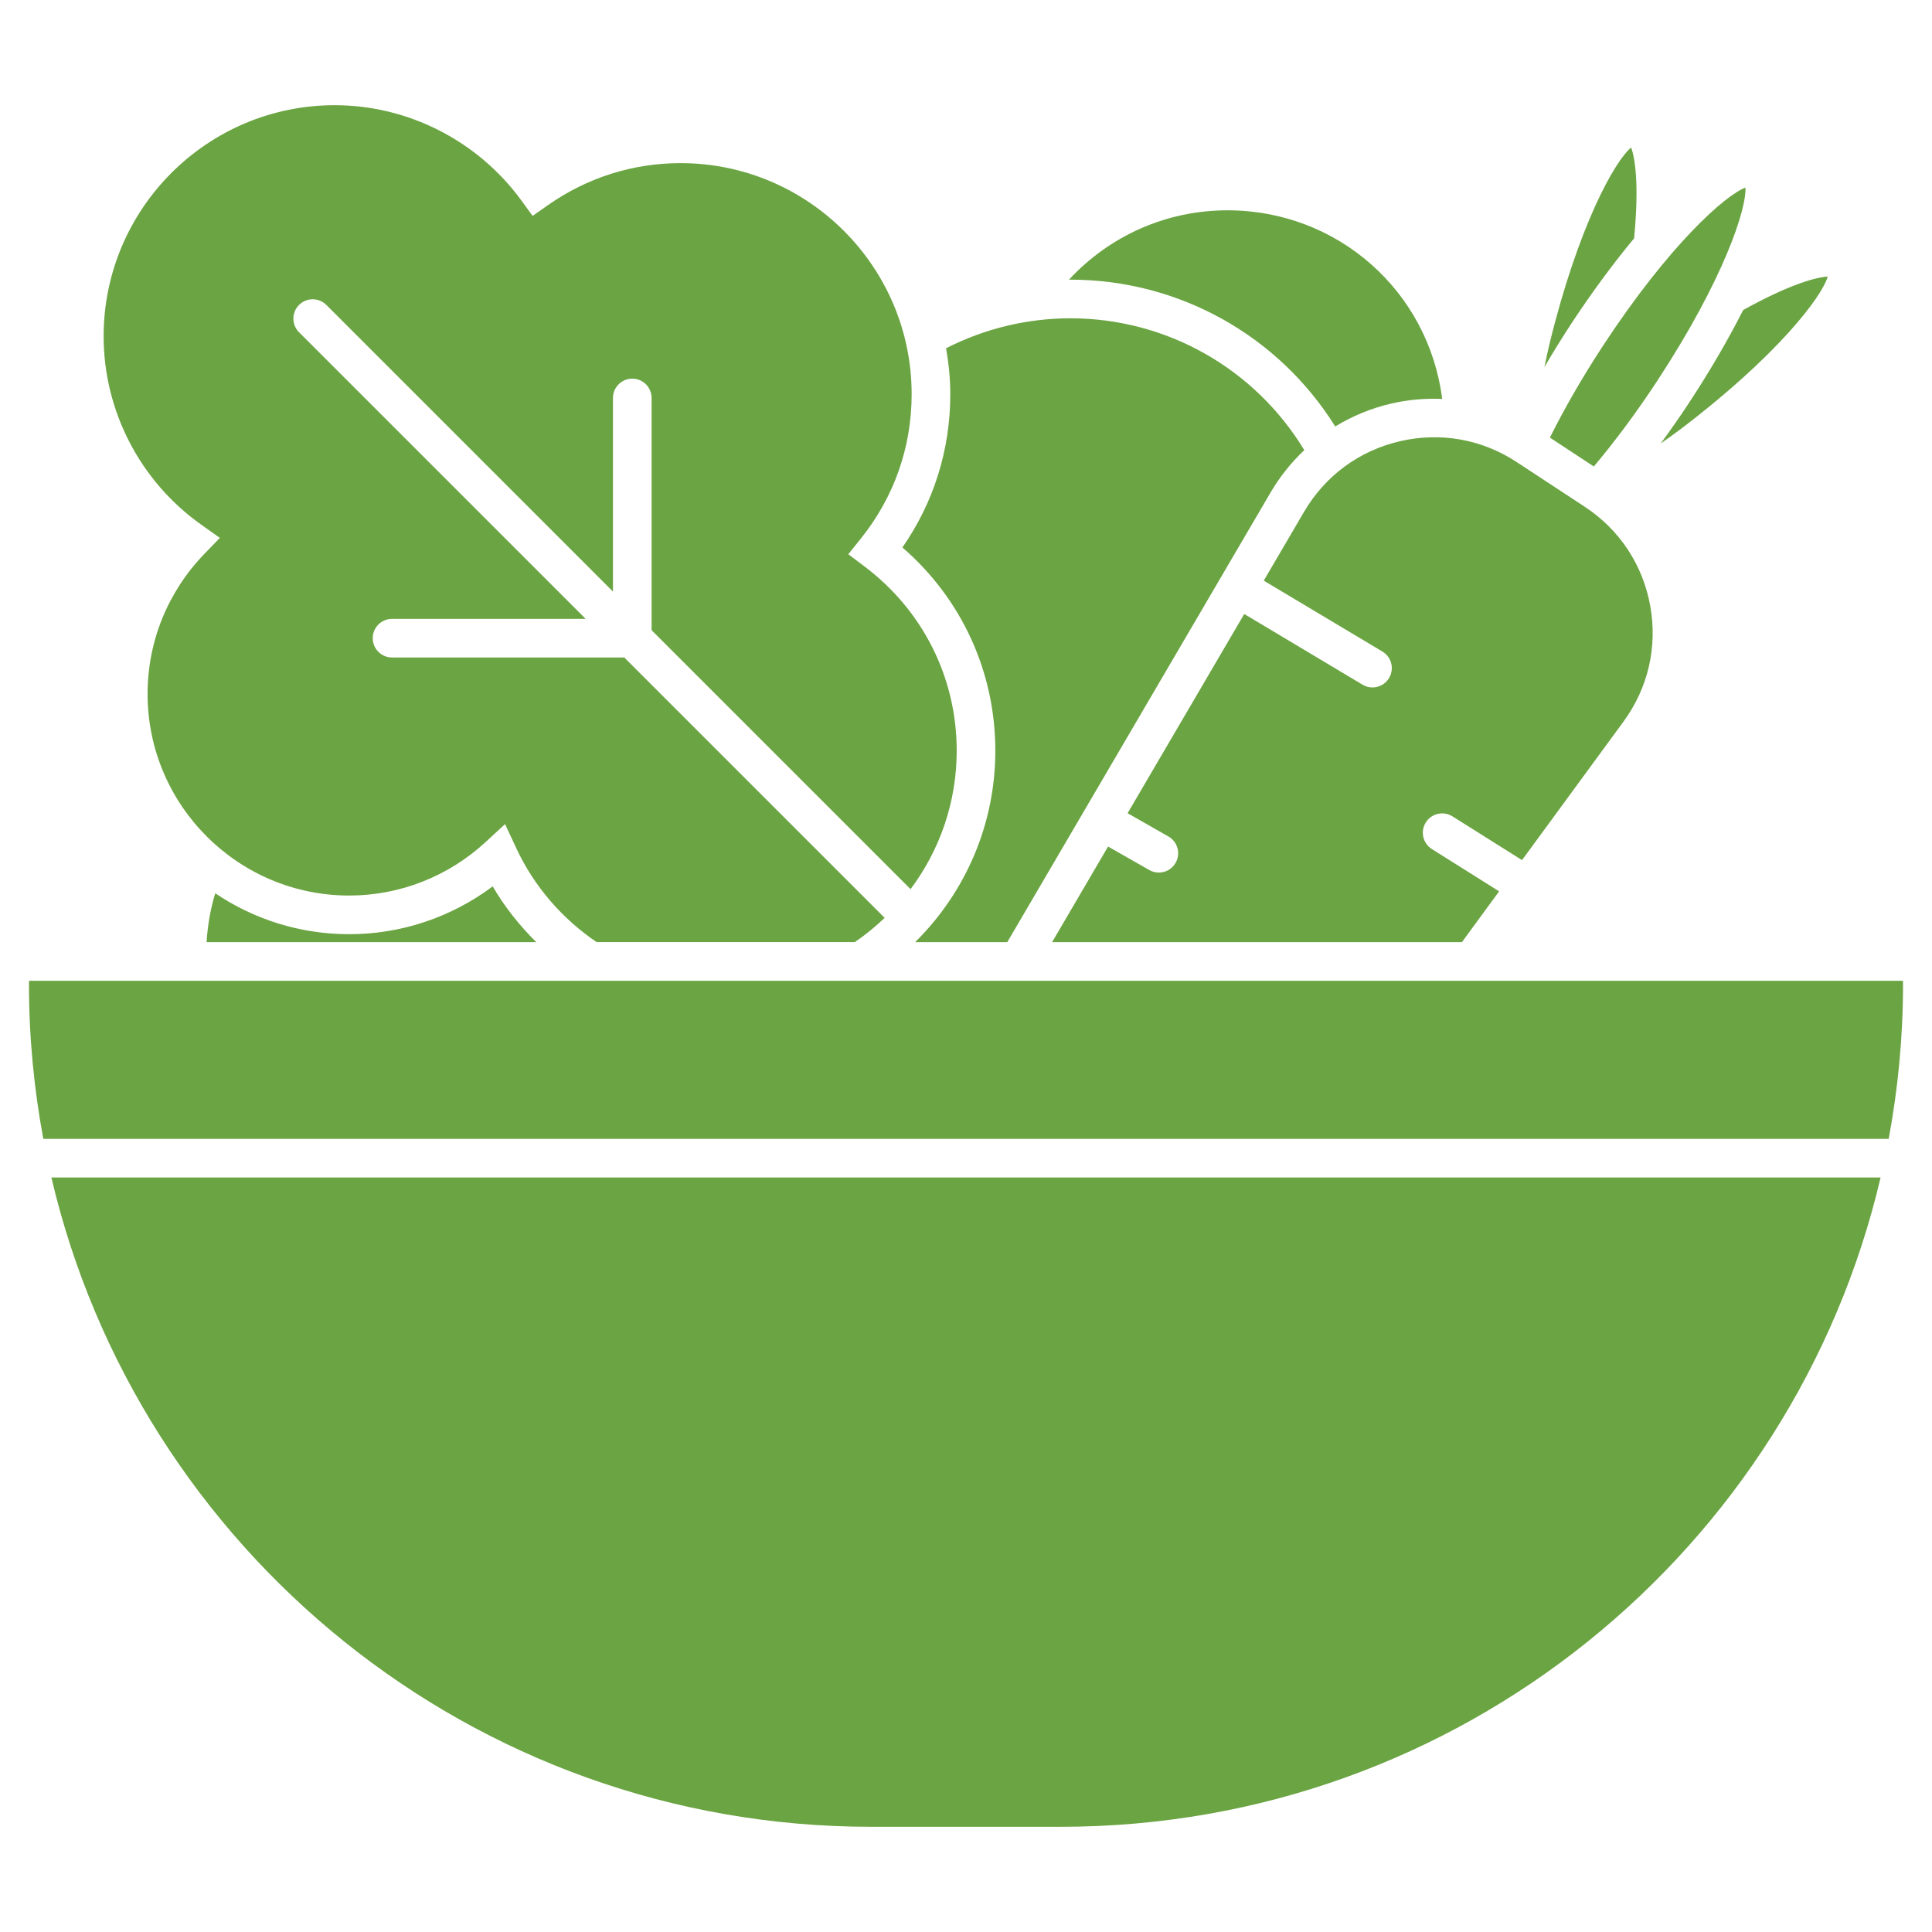 <?xml version="1.0" encoding="UTF-8"?><svg id="a" xmlns="http://www.w3.org/2000/svg" viewBox="0 0 100 100"><defs><style>.b{fill:#6ba442;stroke-width:0px;}</style></defs><path class="b" d="M84.427,7.636c-.841.692-2.728,4.038-4.227,10.167-.099.406-.174.797-.262,1.197.433-.736.885-1.476,1.372-2.218,1.067-1.624,2.181-3.134,3.27-4.445.277-2.816.038-4.208-.154-4.701Z"/><path class="b" d="M85.777,19.715c3.457-5.267,4.629-8.92,4.568-10.004-1.019.375-3.905,2.902-7.363,8.168-1.067,1.626-2.002,3.252-2.76,4.772l2.274,1.494c1.096-1.303,2.216-2.808,3.281-4.43Z"/><path class="b" d="M87.449,20.813c-.486.74-.986,1.45-1.489,2.141.332-.239.661-.463.994-.716,5.028-3.813,7.348-6.874,7.648-7.92-.529.02-1.901.354-4.375,1.728-.77,1.52-1.712,3.143-2.779,4.767Z"/><path class="b" d="M47.131,46.021c1.526-2.037,2.388-4.527,2.388-7.16,0-3.782-1.745-7.264-4.787-9.553l-.825-.621.646-.805c1.723-2.146,2.634-4.732,2.634-7.478,0-6.596-5.366-11.961-11.961-11.961-2.462,0-4.832.75-6.854,2.168l-.804.564-.578-.794c-2.252-3.091-5.865-4.936-9.665-4.936-6.595,0-11.961,5.366-11.961,11.961,0,3.868,1.894,7.517,5.065,9.761l.951.673-.809.838c-1.891,1.959-2.932,4.531-2.932,7.24,0,5.753,4.681,10.435,10.435,10.435,2.616,0,5.125-.984,7.062-2.77l1.006-.928.578,1.241c.919,1.974,2.361,3.646,4.162,4.868h13.36c.558-.377,1.07-.801,1.548-1.255l-13.477-13.477h-12.02c-.552,0-1-.448-1-1s.448-1,1-1h10.02l-14.834-14.834c-.391-.391-.391-1.023,0-1.414s1.023-.391,1.414,0l14.834,14.835v-10.02c0-.552.448-1,1-1s1,.448,1,1v12.02l13.402,13.402Z"/><path class="b" d="M63.527,10.886c-3.167,0-6.098,1.324-8.199,3.592.026,0,.052-.003.078-.003,5.606,0,10.761,2.885,13.705,7.599.878-.535,1.843-.938,2.878-1.181.886-.208,1.777-.281,2.658-.245-.703-5.558-5.386-9.763-11.119-9.763Z"/><path class="b" d="M65.772,25.479c.481-.82,1.069-1.547,1.738-2.18-2.562-4.226-7.129-6.824-12.105-6.824-2.245,0-4.454.538-6.436,1.55.134.775.218,1.567.218,2.379,0,2.872-.854,5.594-2.478,7.932,3.068,2.658,4.809,6.441,4.809,10.525,0,3.782-1.525,7.309-4.151,9.904h4.769l13.635-23.286Z"/><path class="b" d="M25.502,45.878c-2.143,1.604-4.736,2.476-7.427,2.476-2.566,0-4.952-.782-6.934-2.118-.247.807-.393,1.656-.448,2.53h17.065c-.87-.863-1.637-1.824-2.255-2.887Z"/><path class="b" d="M97.759,58.947c.479-2.587.741-5.25.741-7.975v-.207H1.5v.207c0,2.725.262,5.388.741,7.975h95.518Z"/><path class="b" d="M2.66,60.947c4.512,19.26,21.786,33.607,42.421,33.607h9.837c20.636,0,37.909-14.347,42.421-33.607H2.66Z"/><path class="b" d="M85.415,31.355c-.384-2.123-1.589-3.943-3.392-5.127l-3.524-2.314c-1.802-1.183-3.95-1.564-6.054-1.073-2.1.492-3.856,1.788-4.946,3.649l-2.087,3.564,6.14,3.669c.475.283.629.897.346,1.372-.188.313-.519.487-.859.487-.175,0-.352-.045-.512-.142l-6.125-3.66-6.037,10.311,2.112,1.205c.48.273.647.884.373,1.364-.184.323-.521.504-.869.504-.168,0-.338-.042-.494-.131l-2.133-1.216-2.898,4.949h21.212l1.926-2.63-3.48-2.189c-.468-.294-.608-.912-.314-1.379.295-.467.913-.607,1.379-.314l3.601,2.265,5.254-7.172c1.274-1.74,1.766-3.868,1.382-5.991Z"/></svg>